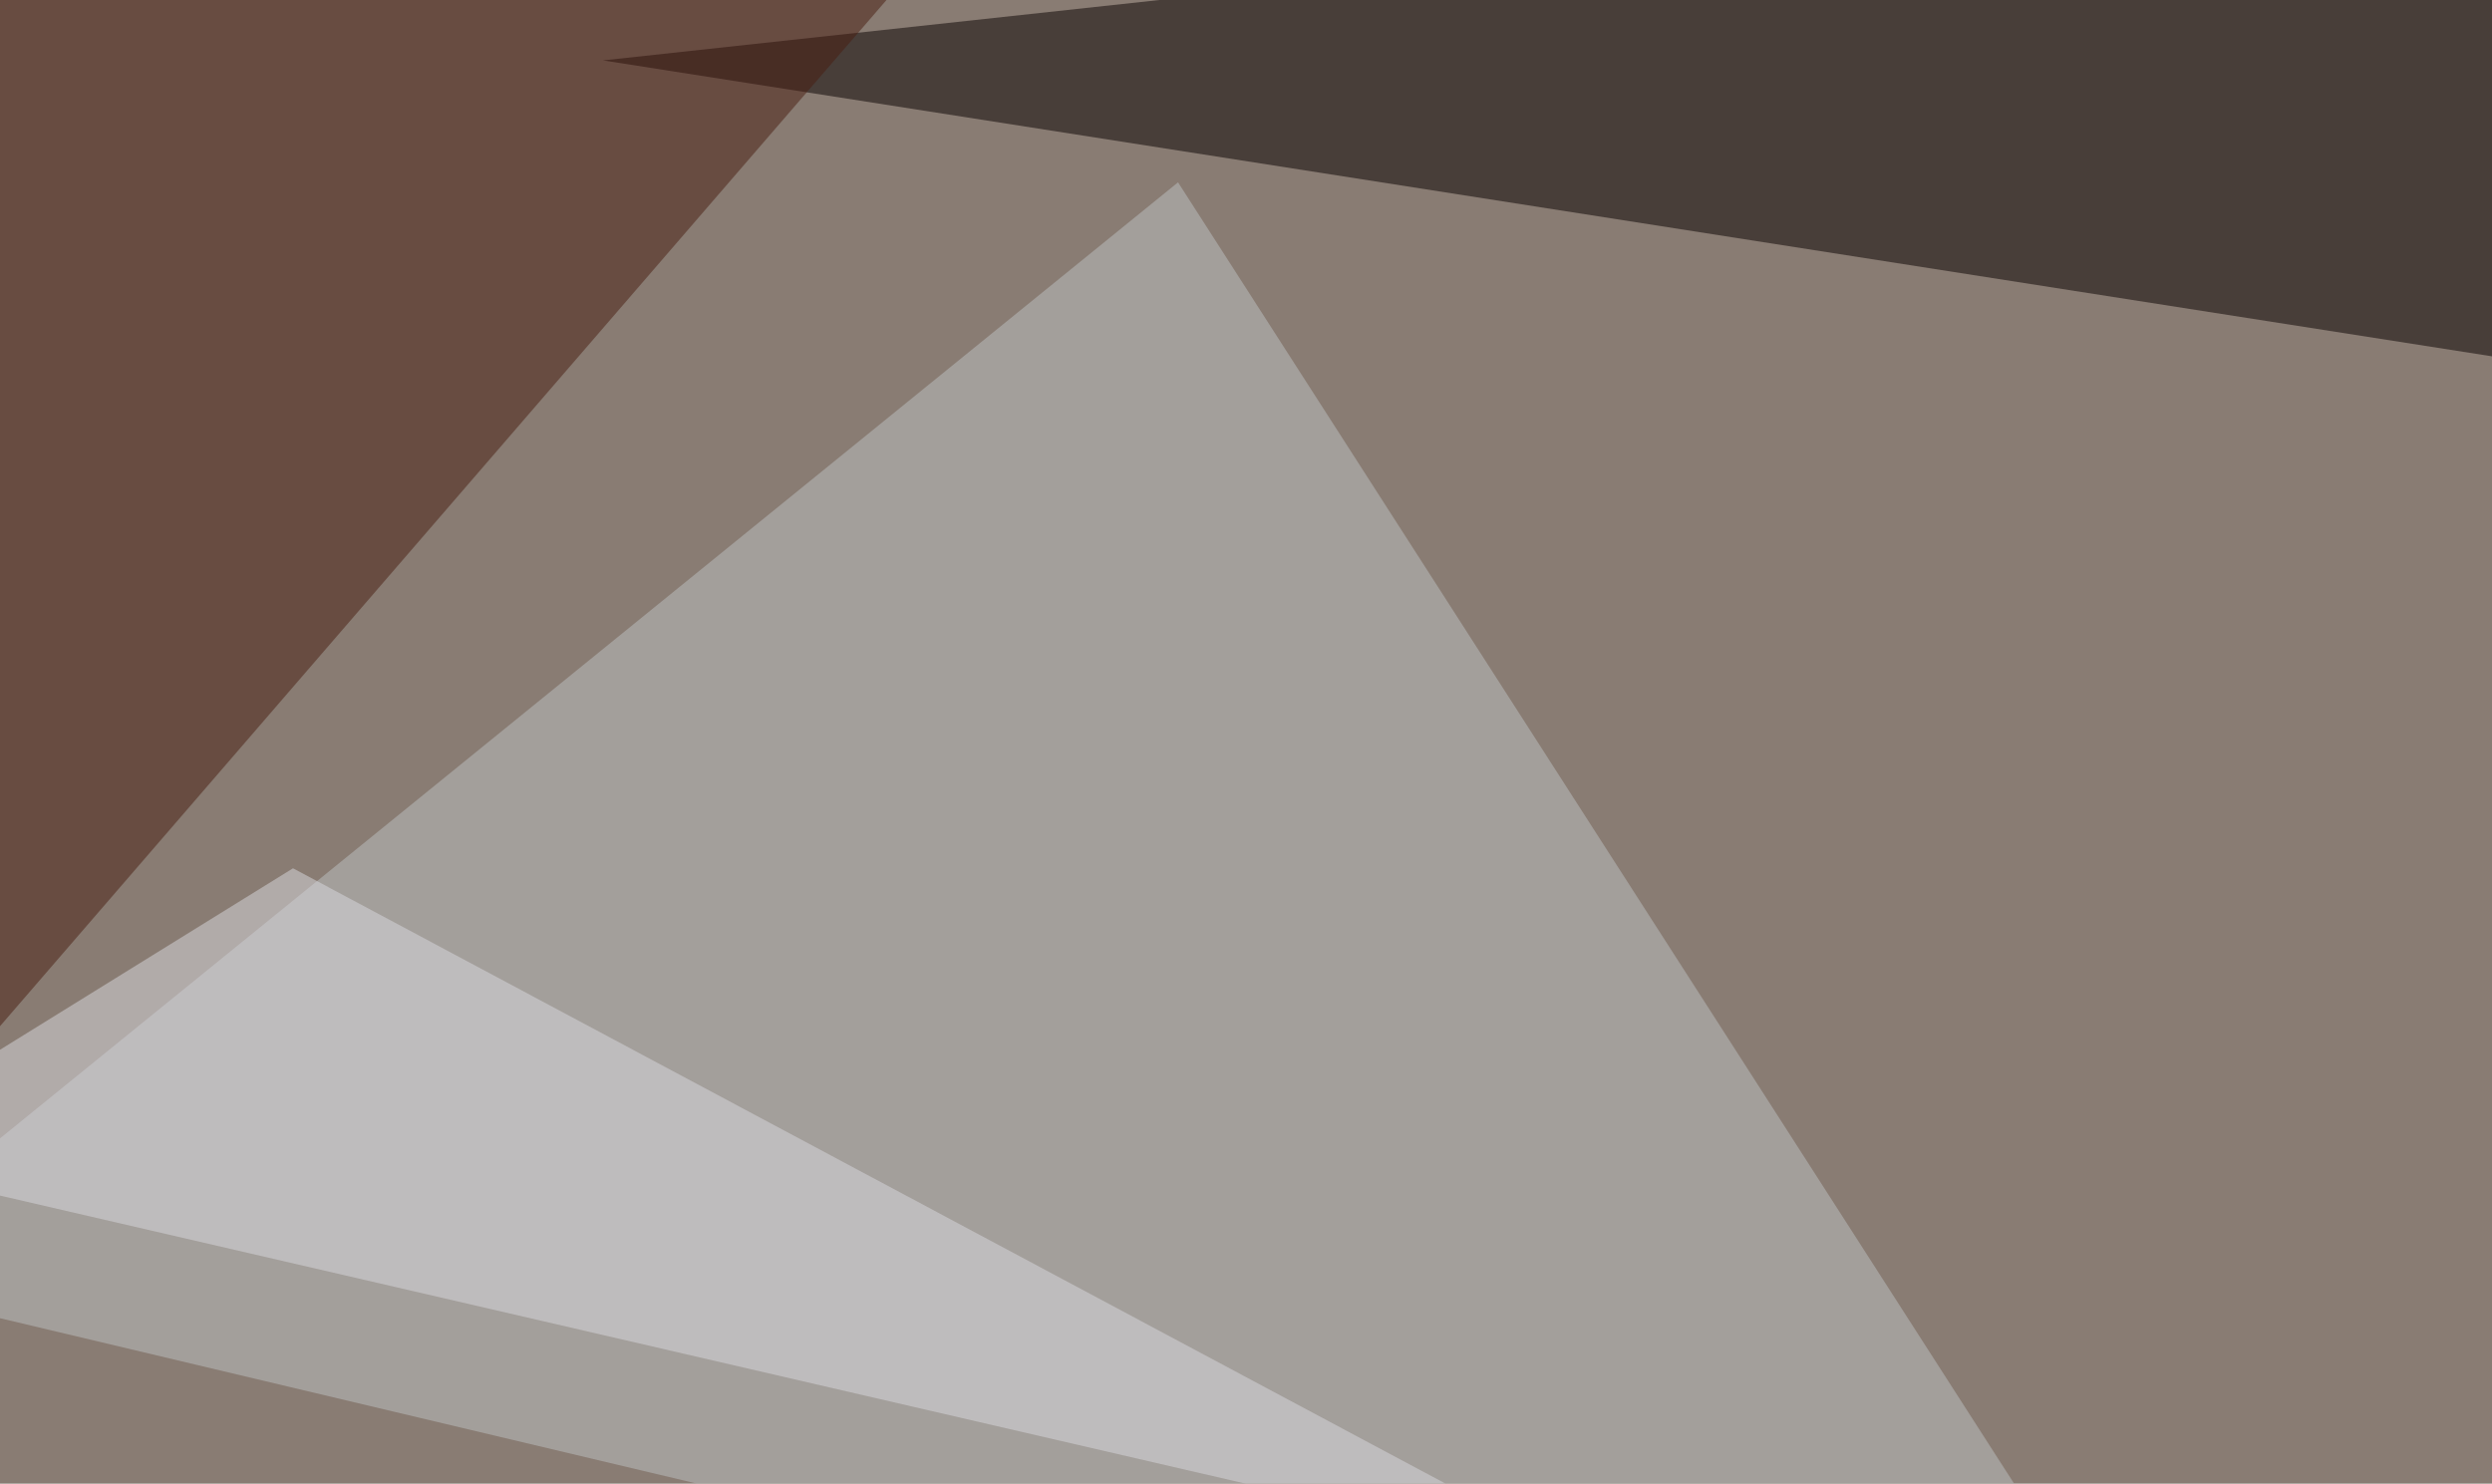 <svg xmlns="http://www.w3.org/2000/svg" width="660" height="393" ><filter id="a"><feGaussianBlur stdDeviation="55"/></filter><rect width="100%" height="100%" fill="#897c73"/><g filter="url(#a)"><g fill-opacity=".5"><path fill="#090000" d="M725.1-45.4L159.7 16l635.7 99.6z"/><path fill="#bfc3c4" d="M312 48.3l284.2 442.4-641.6-152.3z"/><path fill="#491d10" d="M274-45.4L-1.6-1.4-22 297.3z"/><path fill="#dadbe0" d="M77.6 230l345.7 184.6-468.7-108.4z"/></g></g></svg>